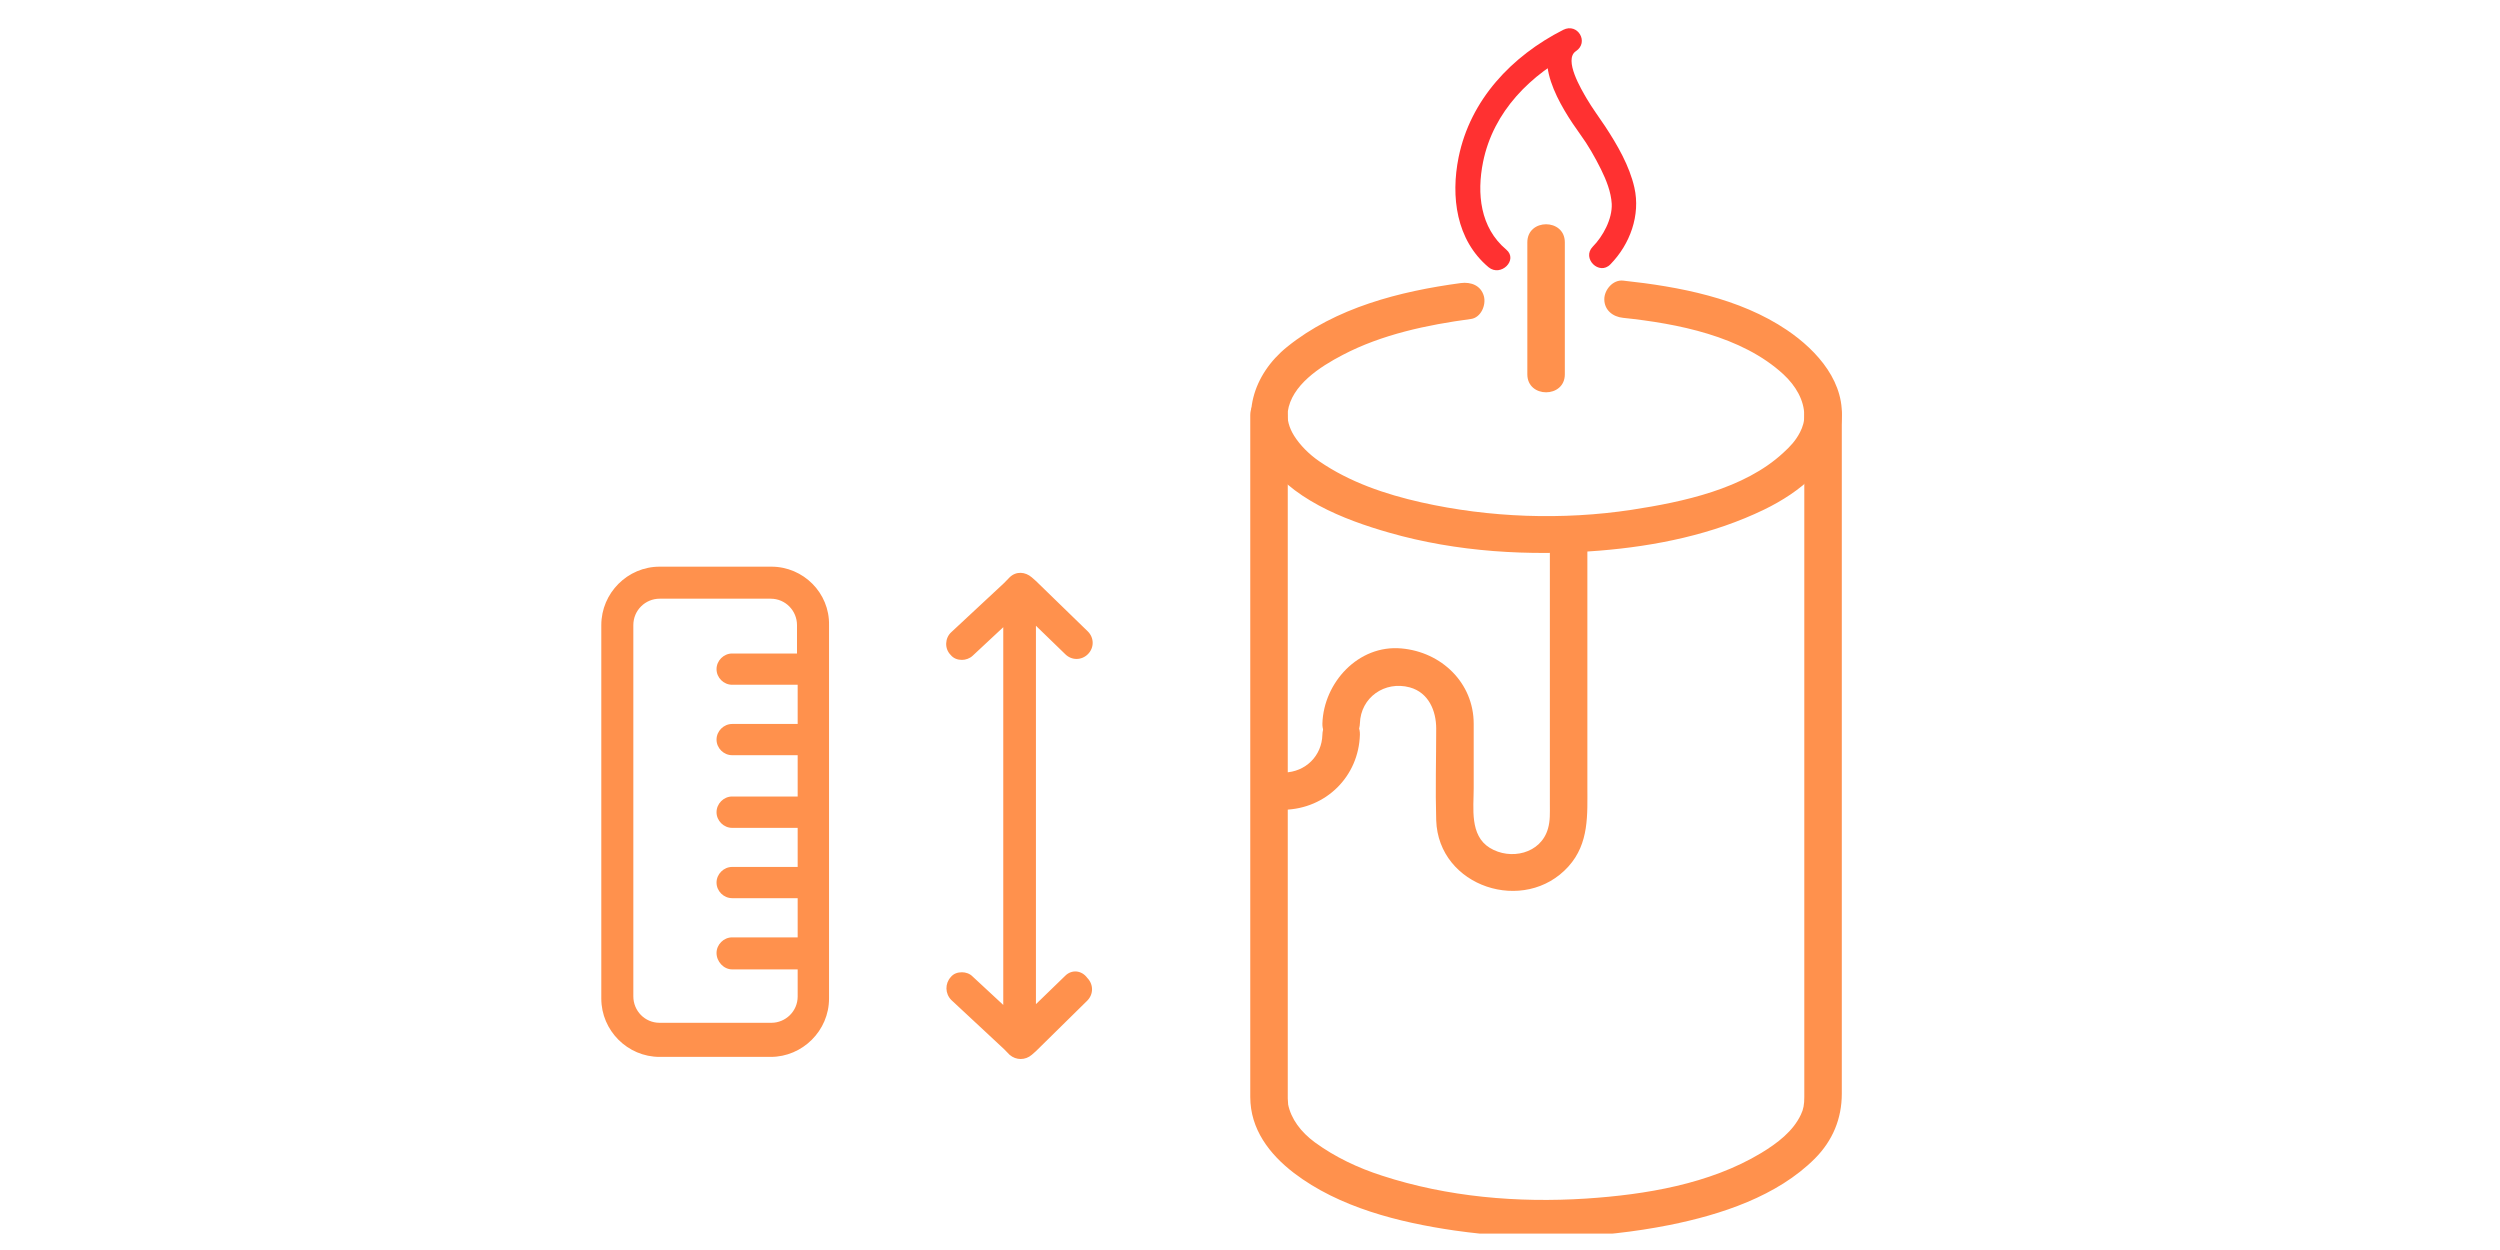 <svg xmlns="http://www.w3.org/2000/svg" xmlns:xlink="http://www.w3.org/1999/xlink" width="100" zoomAndPan="magnify" viewBox="0 0 75 37.5" height="50" preserveAspectRatio="xMidYMid meet" version="1.0"><defs><clipPath id="a987af668f"><path d="M 37.5 8 L 55.262 8 L 55.262 17 L 37.5 17 Z M 37.5 8 " clip-rule="nonzero"/></clipPath><clipPath id="ba5da08ff2"><path d="M 37.5 11 L 55.262 11 L 55.262 37.008 L 37.5 37.008 Z M 37.5 11 " clip-rule="nonzero"/></clipPath><clipPath id="96412a8464"><path d="M 37.5 21 L 41 21 L 41 25 L 37.5 25 Z M 37.5 21 " clip-rule="nonzero"/></clipPath><clipPath id="ee66e506da"><path d="M 43 0.844 L 50 0.844 L 50 9 L 43 9 Z M 43 0.844 " clip-rule="nonzero"/></clipPath><clipPath id="be957902aa"><path d="M 18.039 17 L 32.844 17 L 32.844 31.805 L 18.039 31.805 Z M 18.039 17 " clip-rule="nonzero"/></clipPath></defs><g clip-path="url(#a987af668f)"><path fill="#ff914d" d="M 48.691 9.535 C 50.32 9.707 52.25 10.078 53.5 11.227 C 53.883 11.582 54.121 12.012 54.129 12.453 C 54.133 12.641 54.086 12.801 54 12.969 C 53.871 13.219 53.711 13.391 53.496 13.586 C 52.324 14.672 50.48 15.059 48.957 15.293 C 46.879 15.609 44.684 15.531 42.633 15.07 C 41.559 14.828 40.488 14.465 39.574 13.836 C 39.273 13.629 39.004 13.359 38.824 13.074 C 38.672 12.832 38.602 12.57 38.633 12.348 C 38.746 11.555 39.59 11.008 40.281 10.648 C 41.457 10.031 42.816 9.746 44.125 9.57 C 44.43 9.531 44.59 9.148 44.516 8.883 C 44.426 8.562 44.129 8.453 43.824 8.492 C 41.996 8.738 40.066 9.23 38.609 10.41 C 37.598 11.227 37.168 12.547 37.887 13.695 C 38.68 14.957 40.309 15.59 41.676 15.98 C 43.703 16.562 45.883 16.688 47.977 16.52 C 49.676 16.383 51.391 16.031 52.93 15.285 C 53.988 14.77 55.074 13.922 55.238 12.688 C 55.395 11.5 54.527 10.523 53.609 9.902 C 52.188 8.941 50.367 8.598 48.691 8.418 C 48.387 8.387 48.129 8.695 48.129 8.977 C 48.129 9.305 48.387 9.504 48.691 9.535 " fill-opacity="1" fill-rule="nonzero"/></g><g clip-path="url(#ba5da08ff2)"><path fill="#ff914d" d="M 37.508 12.453 L 37.508 32.91 C 37.508 33.871 38.078 34.621 38.816 35.188 C 40.172 36.223 41.969 36.672 43.629 36.914 C 45.77 37.223 47.965 37.172 50.086 36.75 C 51.625 36.441 53.32 35.887 54.449 34.754 C 54.98 34.219 55.254 33.559 55.254 32.812 L 55.254 12.453 C 55.254 11.734 54.129 11.734 54.129 12.453 L 54.129 32.91 C 54.129 33.133 54.105 33.277 54.027 33.438 C 53.793 33.938 53.32 34.297 52.836 34.59 C 51.289 35.523 49.359 35.84 47.586 35.957 C 45.531 36.09 43.422 35.91 41.461 35.27 C 40.742 35.039 40.055 34.715 39.445 34.27 C 39.027 33.961 38.73 33.57 38.641 33.121 C 38.652 33.184 38.633 33.012 38.633 32.957 L 38.633 12.453 C 38.633 11.734 37.508 11.734 37.508 12.453 " fill-opacity="1" fill-rule="nonzero"/></g><path fill="#ff914d" d="M 46.945 11.23 L 46.945 7.27 C 46.945 6.547 45.82 6.547 45.82 7.27 L 45.82 11.23 C 45.82 11.949 46.945 11.949 46.945 11.23 " fill-opacity="1" fill-rule="nonzero"/><g clip-path="url(#96412a8464)"><path fill="#ff914d" d="M 39.672 22.039 C 39.656 22.676 39.168 23.16 38.527 23.176 C 37.805 23.195 37.801 24.312 38.527 24.293 C 39.785 24.262 40.762 23.289 40.797 22.039 C 40.816 21.32 39.691 21.32 39.672 22.039 " fill-opacity="1" fill-rule="nonzero"/></g><path fill="#ff914d" d="M 40.797 21.703 C 40.82 20.922 41.543 20.418 42.293 20.621 C 42.859 20.777 43.086 21.324 43.086 21.855 C 43.086 22.77 43.059 23.691 43.086 24.605 C 43.148 26.613 45.746 27.449 47.055 25.992 C 47.68 25.297 47.621 24.438 47.621 23.582 L 47.621 16.027 C 47.621 15.305 46.496 15.305 46.496 16.027 L 46.496 24.152 C 46.496 24.391 46.508 24.617 46.441 24.852 C 46.23 25.617 45.309 25.816 44.691 25.434 C 44.086 25.059 44.211 24.246 44.211 23.645 L 44.211 21.715 C 44.211 20.484 43.242 19.559 42.043 19.453 C 40.746 19.336 39.711 20.484 39.672 21.703 C 39.652 22.426 40.773 22.422 40.797 21.703 " fill-opacity="1" fill-rule="nonzero"/><g clip-path="url(#ee66e506da)"><path fill="#ff3131" d="M 45.188 7.488 C 44.402 6.828 44.301 5.805 44.492 4.859 C 44.801 3.336 45.922 2.227 47.277 1.535 C 47.152 1.32 47.027 1.109 46.898 0.895 C 45.789 1.629 46.852 3.258 47.402 4.023 C 47.645 4.355 47.848 4.715 48.031 5.082 C 48.188 5.402 48.332 5.758 48.352 6.117 C 48.371 6.57 48.09 7.09 47.781 7.402 C 47.445 7.75 47.977 8.277 48.312 7.93 C 48.902 7.328 49.219 6.453 49.031 5.625 C 48.883 4.973 48.52 4.348 48.156 3.793 C 47.969 3.512 47.77 3.246 47.598 2.953 C 47.449 2.695 46.898 1.789 47.277 1.535 C 47.68 1.27 47.332 0.676 46.898 0.895 C 45.352 1.68 44.109 2.992 43.758 4.719 C 43.52 5.895 43.684 7.199 44.656 8.016 C 45.023 8.32 45.555 7.797 45.188 7.488 " fill-opacity="1" fill-rule="nonzero"/></g><g clip-path="url(#be957902aa)"><path fill="#ff914d" d="M 23.93 19.605 L 21.965 19.605 C 21.711 19.605 21.496 19.82 21.496 20.074 C 21.496 20.332 21.711 20.543 21.965 20.543 L 23.93 20.543 L 23.93 21.719 L 21.965 21.719 C 21.711 21.719 21.496 21.934 21.496 22.188 C 21.496 22.445 21.711 22.656 21.965 22.656 L 23.93 22.656 L 23.93 23.895 L 21.965 23.895 C 21.711 23.895 21.496 24.109 21.496 24.367 C 21.496 24.621 21.711 24.836 21.965 24.836 L 23.93 24.836 L 23.93 26.008 L 21.965 26.008 C 21.711 26.008 21.496 26.223 21.496 26.477 C 21.496 26.734 21.711 26.945 21.965 26.945 L 23.93 26.945 L 23.93 28.121 L 21.965 28.121 C 21.711 28.121 21.496 28.336 21.496 28.59 C 21.496 28.848 21.711 29.082 21.965 29.082 L 23.93 29.082 L 23.93 29.895 C 23.93 30.34 23.566 30.684 23.141 30.684 L 19.789 30.684 C 19.34 30.684 19 30.32 19 29.891 L 19 18.754 C 19 18.305 19.363 17.961 19.789 17.961 L 23.121 17.961 C 23.566 17.961 23.91 18.324 23.91 18.754 L 23.91 19.605 Z M 23.141 17 L 19.789 17 C 18.828 17 18.039 17.789 18.039 18.754 L 18.039 29.957 C 18.039 30.918 18.828 31.707 19.789 31.707 L 23.121 31.707 C 24.078 31.707 24.871 30.918 24.871 29.957 L 24.871 18.754 C 24.891 17.789 24.102 17 23.141 17 Z M 31.957 29.273 L 31.078 30.125 L 31.078 18.773 L 31.957 19.625 C 32.148 19.816 32.445 19.816 32.637 19.625 C 32.828 19.434 32.828 19.137 32.637 18.945 L 31.078 17.43 L 30.953 17.32 C 30.758 17.152 30.484 17.129 30.289 17.32 L 30.121 17.492 L 28.539 18.965 C 28.348 19.137 28.328 19.457 28.52 19.648 C 28.605 19.754 28.73 19.797 28.859 19.797 C 28.969 19.797 29.094 19.754 29.18 19.672 L 30.098 18.816 L 30.098 30.148 L 29.18 29.297 C 29.094 29.207 28.969 29.168 28.859 29.168 C 28.73 29.168 28.605 29.207 28.52 29.316 C 28.348 29.508 28.348 29.805 28.539 30 L 30.121 31.473 L 30.289 31.645 C 30.484 31.812 30.758 31.812 30.953 31.645 L 31.078 31.535 L 32.617 30.02 C 32.809 29.828 32.809 29.531 32.617 29.336 C 32.445 29.102 32.148 29.082 31.957 29.273 " fill-opacity="1" fill-rule="nonzero"/></g></svg>